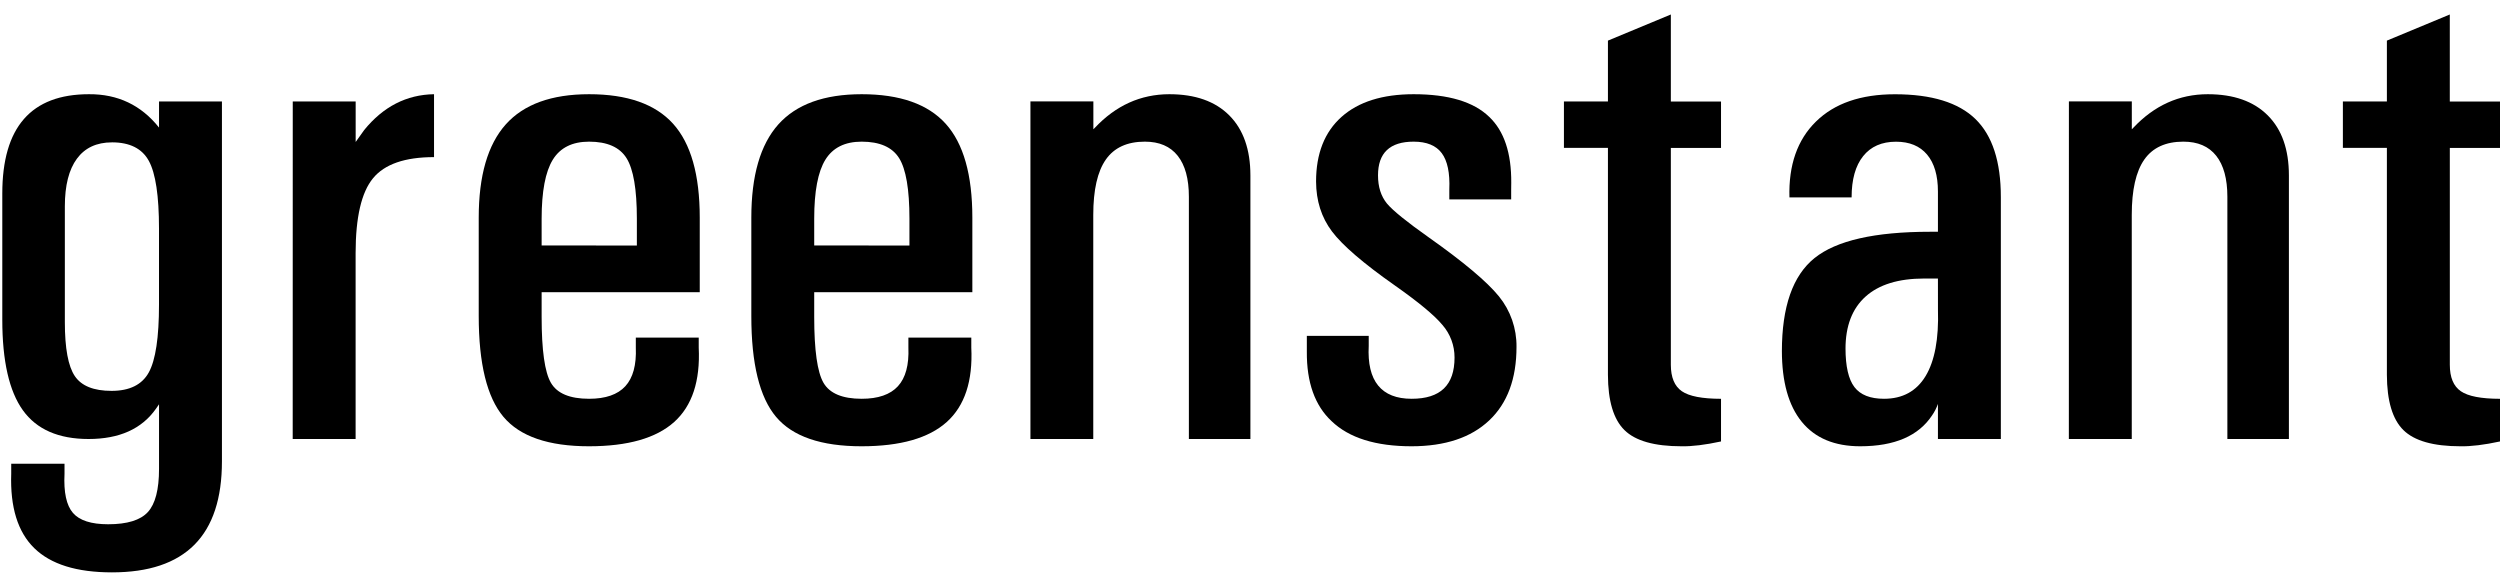 <svg width="98" height="23" viewBox="0 0 98 23" fill="none" xmlns="http://www.w3.org/2000/svg">
<path d="M4.24 20.551C4.986 20.551 5.505 20.391 5.796 20.073C6.088 19.754 6.234 19.19 6.234 18.381V15.848L6.113 16.023C5.557 16.814 4.677 17.209 3.472 17.209C2.295 17.209 1.437 16.834 0.898 16.084C0.359 15.334 0.09 14.15 0.09 12.533V7.588C0.09 6.285 0.373 5.31 0.939 4.664C1.505 4.017 2.354 3.693 3.485 3.693C4.617 3.685 5.534 4.121 6.234 5.001V3.977H8.7V18.085C8.7 19.54 8.341 20.629 7.622 21.353C6.903 22.076 5.825 22.438 4.388 22.437C3.005 22.437 1.99 22.12 1.343 21.487C0.696 20.854 0.395 19.881 0.44 18.569V18.179H2.529V18.57C2.493 19.297 2.603 19.81 2.859 20.106C3.115 20.403 3.576 20.551 4.24 20.551ZM4.388 5.581C3.786 5.581 3.328 5.795 3.014 6.222C2.7 6.648 2.542 7.27 2.542 8.088V12.627C2.542 13.652 2.672 14.357 2.933 14.743C3.193 15.129 3.673 15.322 4.373 15.322C5.082 15.322 5.57 15.08 5.835 14.595C6.1 14.11 6.233 13.225 6.233 11.94V8.962C6.233 7.678 6.1 6.793 5.835 6.308C5.57 5.823 5.088 5.58 4.388 5.58V5.581Z" fill="black"/>
<path d="M11.476 3.977H13.942V5.566L14.278 5.095C15.024 4.179 15.936 3.711 17.014 3.693V6.159C15.873 6.159 15.076 6.435 14.622 6.988C14.168 7.54 13.941 8.517 13.94 9.918V17.209H11.474L11.476 3.977Z" fill="black"/>
<path d="M23.092 17.494C21.502 17.494 20.383 17.11 19.736 16.341C19.09 15.573 18.766 14.255 18.766 12.386V8.531C18.766 6.887 19.119 5.67 19.824 4.879C20.529 4.089 21.618 3.693 23.092 3.693C24.592 3.693 25.69 4.08 26.386 4.852C27.082 5.625 27.43 6.851 27.43 8.531V11.455H21.232V12.425C21.232 13.728 21.353 14.588 21.596 15.006C21.838 15.423 22.337 15.632 23.092 15.632C23.738 15.632 24.212 15.468 24.513 15.14C24.814 14.811 24.951 14.306 24.924 13.624V13.233H27.39V13.625C27.453 14.936 27.132 15.909 26.427 16.543C25.721 17.176 24.61 17.493 23.092 17.494ZM24.965 9.624V8.571C24.965 7.422 24.83 6.631 24.56 6.2C24.291 5.769 23.801 5.553 23.092 5.553C22.435 5.553 21.961 5.789 21.67 6.26C21.379 6.732 21.233 7.503 21.232 8.572V9.623L24.965 9.624Z" fill="black"/>
<path d="M33.777 17.494C32.187 17.494 31.069 17.11 30.422 16.341C29.775 15.573 29.451 14.255 29.452 12.386V8.531C29.452 6.887 29.804 5.67 30.509 4.879C31.215 4.089 32.304 3.693 33.777 3.693C35.277 3.693 36.376 4.08 37.072 4.852C37.768 5.625 38.116 6.851 38.116 8.531V11.455H31.917V12.425C31.917 13.728 32.039 14.588 32.281 15.006C32.524 15.423 33.023 15.632 33.777 15.632C34.424 15.632 34.898 15.468 35.199 15.14C35.5 14.811 35.636 14.306 35.609 13.624V13.233H38.075V13.625C38.138 14.936 37.817 15.909 37.112 16.543C36.407 17.176 35.295 17.493 33.777 17.494ZM35.65 9.624V8.571C35.65 7.422 35.515 6.631 35.246 6.2C34.976 5.769 34.486 5.553 33.777 5.553C33.121 5.553 32.647 5.789 32.355 6.26C32.063 6.732 31.917 7.503 31.917 8.572V9.623L35.65 9.624Z" fill="black"/>
<path d="M40.393 3.976H42.86V5.068L42.914 5.014C43.74 4.134 44.715 3.694 45.838 3.693C46.853 3.693 47.636 3.97 48.188 4.523C48.739 5.076 49.015 5.861 49.016 6.877V17.209H46.604V7.712C46.604 7.01 46.458 6.475 46.166 6.106C45.874 5.737 45.445 5.552 44.878 5.553C44.186 5.553 43.677 5.787 43.349 6.254C43.021 6.722 42.856 7.446 42.856 8.426V17.209H40.393V3.976Z" fill="black"/>
<path d="M56.813 7.817V7.426C56.84 6.779 56.741 6.305 56.517 6.004C56.293 5.703 55.926 5.553 55.415 5.553C54.949 5.553 54.6 5.663 54.367 5.883C54.134 6.103 54.018 6.433 54.018 6.874C54.018 7.323 54.134 7.691 54.368 7.978C54.601 8.256 55.145 8.696 55.998 9.299C57.371 10.269 58.291 11.042 58.758 11.617C59.212 12.176 59.456 12.877 59.447 13.598C59.447 14.847 59.09 15.808 58.376 16.481C57.661 17.155 56.649 17.492 55.337 17.494C53.927 17.494 52.881 17.165 52.198 16.509C51.543 15.898 51.219 14.99 51.228 13.786V13.166H53.654V13.557C53.618 14.249 53.741 14.768 54.024 15.114C54.307 15.46 54.744 15.632 55.336 15.632C55.901 15.632 56.323 15.498 56.602 15.228C56.88 14.959 57.019 14.554 57.018 14.015C57.02 13.545 56.851 13.089 56.541 12.735C56.227 12.358 55.604 11.841 54.672 11.186C53.444 10.323 52.624 9.618 52.212 9.07C51.8 8.522 51.593 7.871 51.59 7.116C51.59 6.02 51.923 5.176 52.587 4.583C53.252 3.99 54.195 3.693 55.416 3.693C56.78 3.693 57.768 3.99 58.379 4.583C58.963 5.139 59.25 6.001 59.241 7.17L59.238 7.426V7.817H56.813Z" fill="black"/>
<path d="M67.464 17.305C66.844 17.439 66.328 17.502 65.915 17.494C64.854 17.494 64.108 17.283 63.679 16.86C63.249 16.438 63.033 15.714 63.031 14.69V5.796H61.306V3.977H63.031V1.592L65.497 0.568V3.979H67.464V5.798H65.497V14.298C65.497 14.793 65.641 15.138 65.928 15.336C66.215 15.534 66.727 15.632 67.464 15.633V17.305Z" fill="black"/>
<path d="M72.922 17.494C71.916 17.494 71.152 17.175 70.631 16.537C70.11 15.899 69.85 14.969 69.85 13.748V13.775C69.85 12.023 70.276 10.803 71.13 10.116C71.983 9.429 73.492 9.086 75.657 9.085H75.967V7.509C75.967 6.88 75.825 6.397 75.542 6.06C75.259 5.723 74.853 5.555 74.323 5.555C73.766 5.555 73.336 5.744 73.035 6.121C72.733 6.498 72.583 7.037 72.583 7.738H70.146C70.11 6.471 70.456 5.481 71.184 4.767C71.911 4.052 72.944 3.695 74.283 3.695C75.72 3.695 76.771 4.019 77.436 4.665C78.101 5.312 78.433 6.332 78.433 7.724V17.209H75.967V15.834C75.911 15.992 75.835 16.142 75.74 16.279C75.208 17.088 74.269 17.493 72.922 17.494ZM75.967 10.918H75.428C74.422 10.918 73.656 11.154 73.131 11.625C72.605 12.097 72.343 12.781 72.344 13.678V13.652C72.344 14.361 72.461 14.869 72.694 15.174C72.928 15.48 73.314 15.632 73.853 15.632C74.581 15.632 75.124 15.336 75.483 14.743C75.841 14.15 76.003 13.283 75.968 12.142L75.967 10.918Z" fill="black"/>
<path d="M81.101 3.976H83.567V5.068L83.621 5.014C84.447 4.134 85.422 3.694 86.545 3.693C87.56 3.693 88.343 3.97 88.896 4.523C89.449 5.076 89.725 5.861 89.725 6.877V17.209H87.313V7.712C87.313 7.01 87.167 6.475 86.875 6.106C86.583 5.737 86.153 5.552 85.586 5.553C84.895 5.553 84.385 5.787 84.057 6.254C83.729 6.722 83.565 7.446 83.565 8.426V17.209H81.099L81.101 3.976Z" fill="black"/>
<path d="M98 17.305C97.38 17.439 96.864 17.502 96.45 17.494C95.389 17.494 94.644 17.283 94.214 16.86C93.785 16.438 93.569 15.714 93.566 14.69V5.796H91.841V3.977H93.566V1.592L96.032 0.568V3.979H98V5.798H96.033V14.298C96.033 14.793 96.176 15.138 96.464 15.336C96.751 15.534 97.263 15.632 98 15.633V17.305Z" fill="black"/>
</svg>
